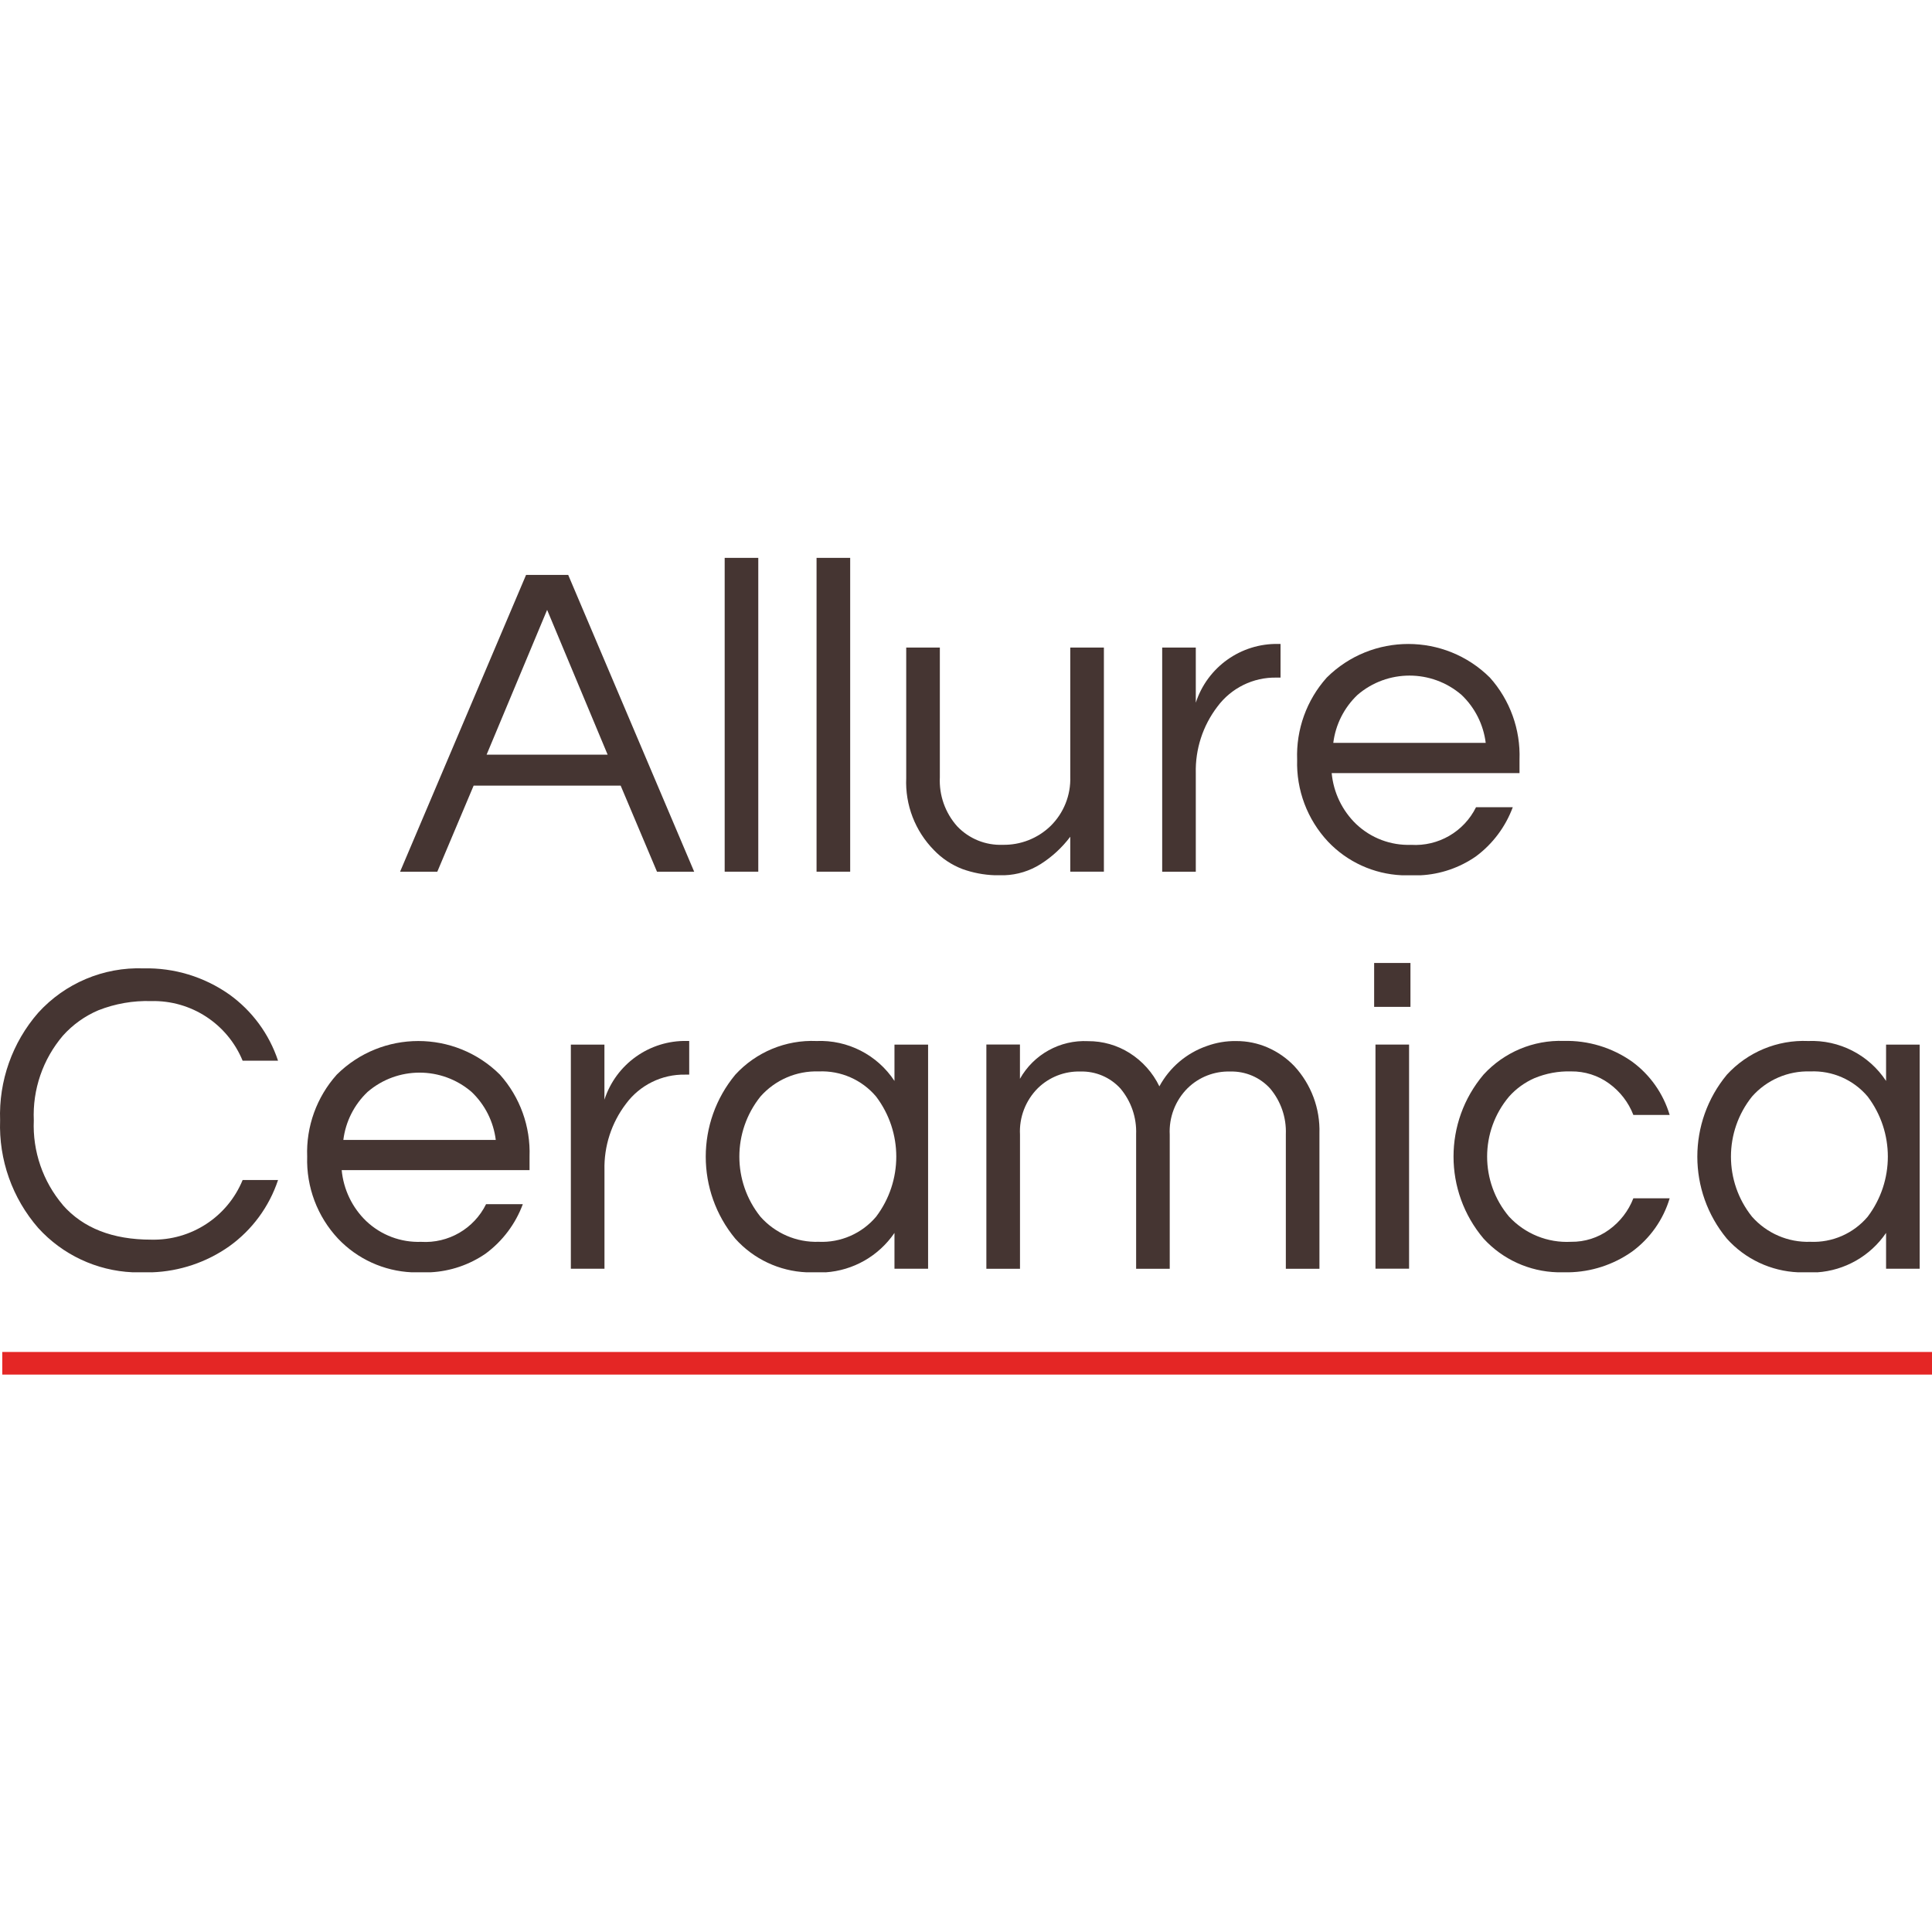 <svg width="800" height="800" viewBox="0 0 800 800" fill="none" xmlns="http://www.w3.org/2000/svg">
<path fill-rule="evenodd" clip-rule="evenodd" d="M0.938 559.82H799.998V569.188H0.938V559.82Z" fill="#E42625"/>
<path fill-rule="evenodd" clip-rule="evenodd" d="M165.669 360.948L217.832 238.062H235.283L287.445 360.957H272.047L257.005 325.313H196.121L181.078 360.957H165.679L165.668 360.948H165.669ZM201.489 312.497L226.553 252.537L251.61 312.497H201.49H201.489Z" fill="#453532"/>
<path fill-rule="evenodd" clip-rule="evenodd" d="M588.241 362.429H580.407C568.87 361.899 557.935 356.955 549.926 348.522C541.321 339.339 536.725 327.13 537.119 314.552C536.657 302.073 541.041 289.892 549.368 280.583C568.064 262.014 598.245 262.014 616.939 280.583C625.264 289.891 629.65 302.073 629.197 314.552V320.123H551.421C552.171 328.179 555.785 335.687 561.627 341.295H561.636C567.736 347.059 575.898 350.133 584.282 349.834C595.577 350.537 606.186 344.39 611.198 334.242H626.414C623.398 342.385 618.08 349.477 611.092 354.653C604.328 359.336 596.407 362.025 588.244 362.438L588.241 362.428V362.429ZM605.182 287.734C610.724 292.996 614.26 300.022 615.204 307.606H552.085C553.029 300.031 556.575 292.997 562.116 287.734C574.499 277.086 592.799 277.086 605.181 287.734H605.182Z" fill="#453532"/>
<path d="M313.989 231H300.074V360.948H313.989V231Z" fill="#453532"/>
<path d="M352.042 231H338.117V360.948H352.042V231Z" fill="#453532"/>
<path d="M529.314 266.643C513.818 266.344 499.951 276.222 495.154 290.967V268.137H481.238V360.957H495.154V320.118C494.911 310.211 498.064 300.517 504.068 292.644C509.792 284.887 518.927 280.385 528.573 280.58H530.241V266.655H529.306L529.315 266.642L529.314 266.643Z" fill="#453532"/>
<path d="M415.931 362.421H411.903C407.316 362.268 402.777 361.389 398.451 359.829C394.028 358.113 390.028 355.464 386.752 352.043C378.927 344.113 374.754 333.29 375.246 322.152V268.139H389.17V321.785C388.794 329.282 391.386 336.635 396.407 342.214C401.283 347.312 408.096 350.078 415.151 349.818C422.543 349.971 429.693 347.179 435.012 342.031C440.476 336.664 443.435 329.253 443.175 321.602V268.137H457.099V360.948H443.175V346.473C439.801 350.954 435.658 354.779 430.926 357.786C426.415 360.639 421.241 362.239 415.923 362.422H415.932L415.931 362.421Z" fill="#453532"/>
<path d="M284.432 431.034C268.936 430.735 255.069 440.613 250.28 455.357V432.548H236.375V525.358H250.3V484.518C250.059 474.621 253.201 464.927 259.214 457.045C264.948 449.288 274.083 444.796 283.719 444.98H285.387V431.047H284.452L284.433 431.036V431.033L284.432 431.034Z" fill="#453532"/>
<path d="M422.359 432.522H408.434V525.37H422.359V469.854C421.973 462.666 424.681 455.64 429.779 450.563C434.492 445.975 440.851 443.499 447.423 443.693C453.697 443.529 459.73 446.092 463.951 450.737C468.395 456.027 470.707 462.772 470.445 469.682V525.372H484.361V469.856C483.984 462.667 486.683 455.642 491.791 450.564C496.494 445.977 502.853 443.5 509.426 443.694C515.699 443.531 521.732 446.093 525.944 450.739C530.397 456.029 532.709 462.774 532.438 469.683V525.374H546.352V469.298C546.671 459.015 542.941 449.014 535.955 441.458C532.823 438.172 529.066 435.56 524.902 433.749C520.806 431.966 516.383 431.06 511.911 431.079C507.766 431.012 503.643 431.706 499.75 433.123C491.328 436.033 484.312 442.008 480.073 449.832C477.336 444.166 473.057 439.377 467.728 436.023C462.593 432.785 456.627 431.089 450.556 431.118C438.952 430.549 428.035 436.591 422.339 446.71V432.554V432.526L422.357 432.523L422.359 432.522Z" fill="#453532"/>
<path d="M569.564 525.329H583.469V432.539H569.555V525.348L569.564 525.329Z" fill="#453532"/>
<path d="M569.004 398.73V416.924H584.037V398.749H569.004V398.73Z" fill="#453532"/>
<path d="M62.921 526.828H54.874C39.996 526.154 25.916 519.592 15.817 508.47C5.092 496.154 -0.546 480.234 0.042 463.91C-0.547 447.595 5.091 431.666 15.817 419.359C26.947 407.11 42.904 400.386 59.443 400.982C72.106 400.683 84.537 404.47 94.895 411.745C104.378 418.529 111.46 428.146 115.131 439.218H100.466C94.173 423.934 79.12 414.124 62.602 414.528C55.124 414.296 47.686 415.598 40.728 418.335C35.129 420.715 30.128 424.3 26.061 428.83C17.755 438.581 13.437 451.11 13.996 463.917C13.446 476.715 17.765 489.251 26.061 499.004L26.033 499.014C34.446 508.535 46.635 513.314 62.603 513.314C79.121 513.729 94.192 503.908 100.467 488.625H115.132C111.461 499.687 104.379 509.314 94.896 516.088C85.481 522.718 74.38 526.429 62.922 526.842V526.827L62.921 526.828Z" fill="#453532"/>
<path d="M649.427 526.827H648.02L647.548 526.817L647.23 526.827H644.898C633.275 526.509 622.222 521.508 614.321 512.884C597.726 493.273 597.726 464.556 614.321 444.946C622.83 435.676 634.972 430.588 647.548 431.022C657.628 430.77 667.515 433.768 675.766 439.569C683.244 445.023 688.718 452.79 691.368 461.666H676.336C674.32 456.451 670.832 451.943 666.304 448.665C661.735 445.321 656.184 443.568 650.528 443.645C645.344 443.501 640.179 444.453 635.38 446.44C631.382 448.203 627.796 450.785 624.885 454.052C612.754 468.42 612.754 489.429 624.885 503.805L624.904 503.815C631.477 510.908 640.863 514.715 650.528 514.203C656.185 514.29 661.736 512.526 666.303 509.193C670.833 505.916 674.321 501.397 676.334 496.201H691.367C688.728 505.059 683.244 512.816 675.765 518.288C668.037 523.722 658.862 526.701 649.438 526.836L649.428 526.828L649.427 526.827Z" fill="#453532"/>
<path fill-rule="evenodd" clip-rule="evenodd" d="M178.326 526.835H170.492C158.955 526.306 148.02 521.353 140.002 512.92C131.396 503.737 126.8 491.528 127.195 478.95C126.722 466.471 131.117 454.301 139.443 444.99C158.139 426.42 188.311 426.42 207.014 444.99C215.34 454.299 219.725 466.481 219.272 478.95V484.521H141.486C142.247 492.577 145.86 500.085 151.701 505.684H151.712C157.811 511.446 165.973 514.521 174.358 514.222C185.652 514.925 196.262 508.778 201.273 498.62H216.49C213.472 506.772 208.144 513.864 201.177 519.031C194.412 523.723 186.492 526.403 178.329 526.827L178.326 526.834V526.835ZM195.267 452.141C200.809 457.403 204.345 464.428 205.289 472.013H142.17C143.114 464.428 146.66 457.404 152.201 452.141C164.584 441.493 182.883 441.493 195.266 452.141H195.267Z" fill="#453532"/>
<path fill-rule="evenodd" clip-rule="evenodd" d="M341.817 526.835H333.973C322.717 526.354 312.069 521.372 304.484 512.93C288.151 493.232 288.151 464.69 304.484 444.993C313.08 435.627 325.377 430.518 338.088 431.058C351.011 430.518 363.269 436.792 370.381 447.595V432.563H384.305V525.364H370.381V525.384V510.524C363.828 520.132 353.257 526.097 341.818 526.849V526.835H341.817ZM314.881 503.813C303.24 489.271 303.24 468.601 314.881 454.06C320.972 447.162 329.818 443.345 339.011 443.654C348.118 443.248 356.896 447.095 362.776 454.06C373.915 468.775 373.915 489.091 362.776 503.813C356.887 510.772 348.11 514.615 339.011 514.202C329.819 514.52 320.981 510.694 314.881 503.813Z" fill="#453532"/>
<path fill-rule="evenodd" clip-rule="evenodd" d="M752.409 526.835H744.567C733.31 526.354 722.662 521.372 715.078 512.93C698.745 493.232 698.745 464.69 715.078 444.993C723.674 435.627 735.971 430.518 748.682 431.058C761.604 430.518 773.862 436.792 780.983 447.595V432.563H794.899V525.364H780.983V525.384V510.524C774.432 520.132 763.86 526.097 752.41 526.849V526.835H752.409ZM725.475 503.813C713.843 489.271 713.843 468.601 725.475 454.06C731.566 447.162 740.411 443.345 749.605 443.654C758.712 443.248 767.49 447.095 773.369 454.06C784.499 468.775 784.499 489.091 773.369 503.813C767.481 510.772 758.704 514.615 749.605 514.202C740.412 514.52 731.575 510.694 725.475 503.813Z" fill="#453532"/>
</svg>
